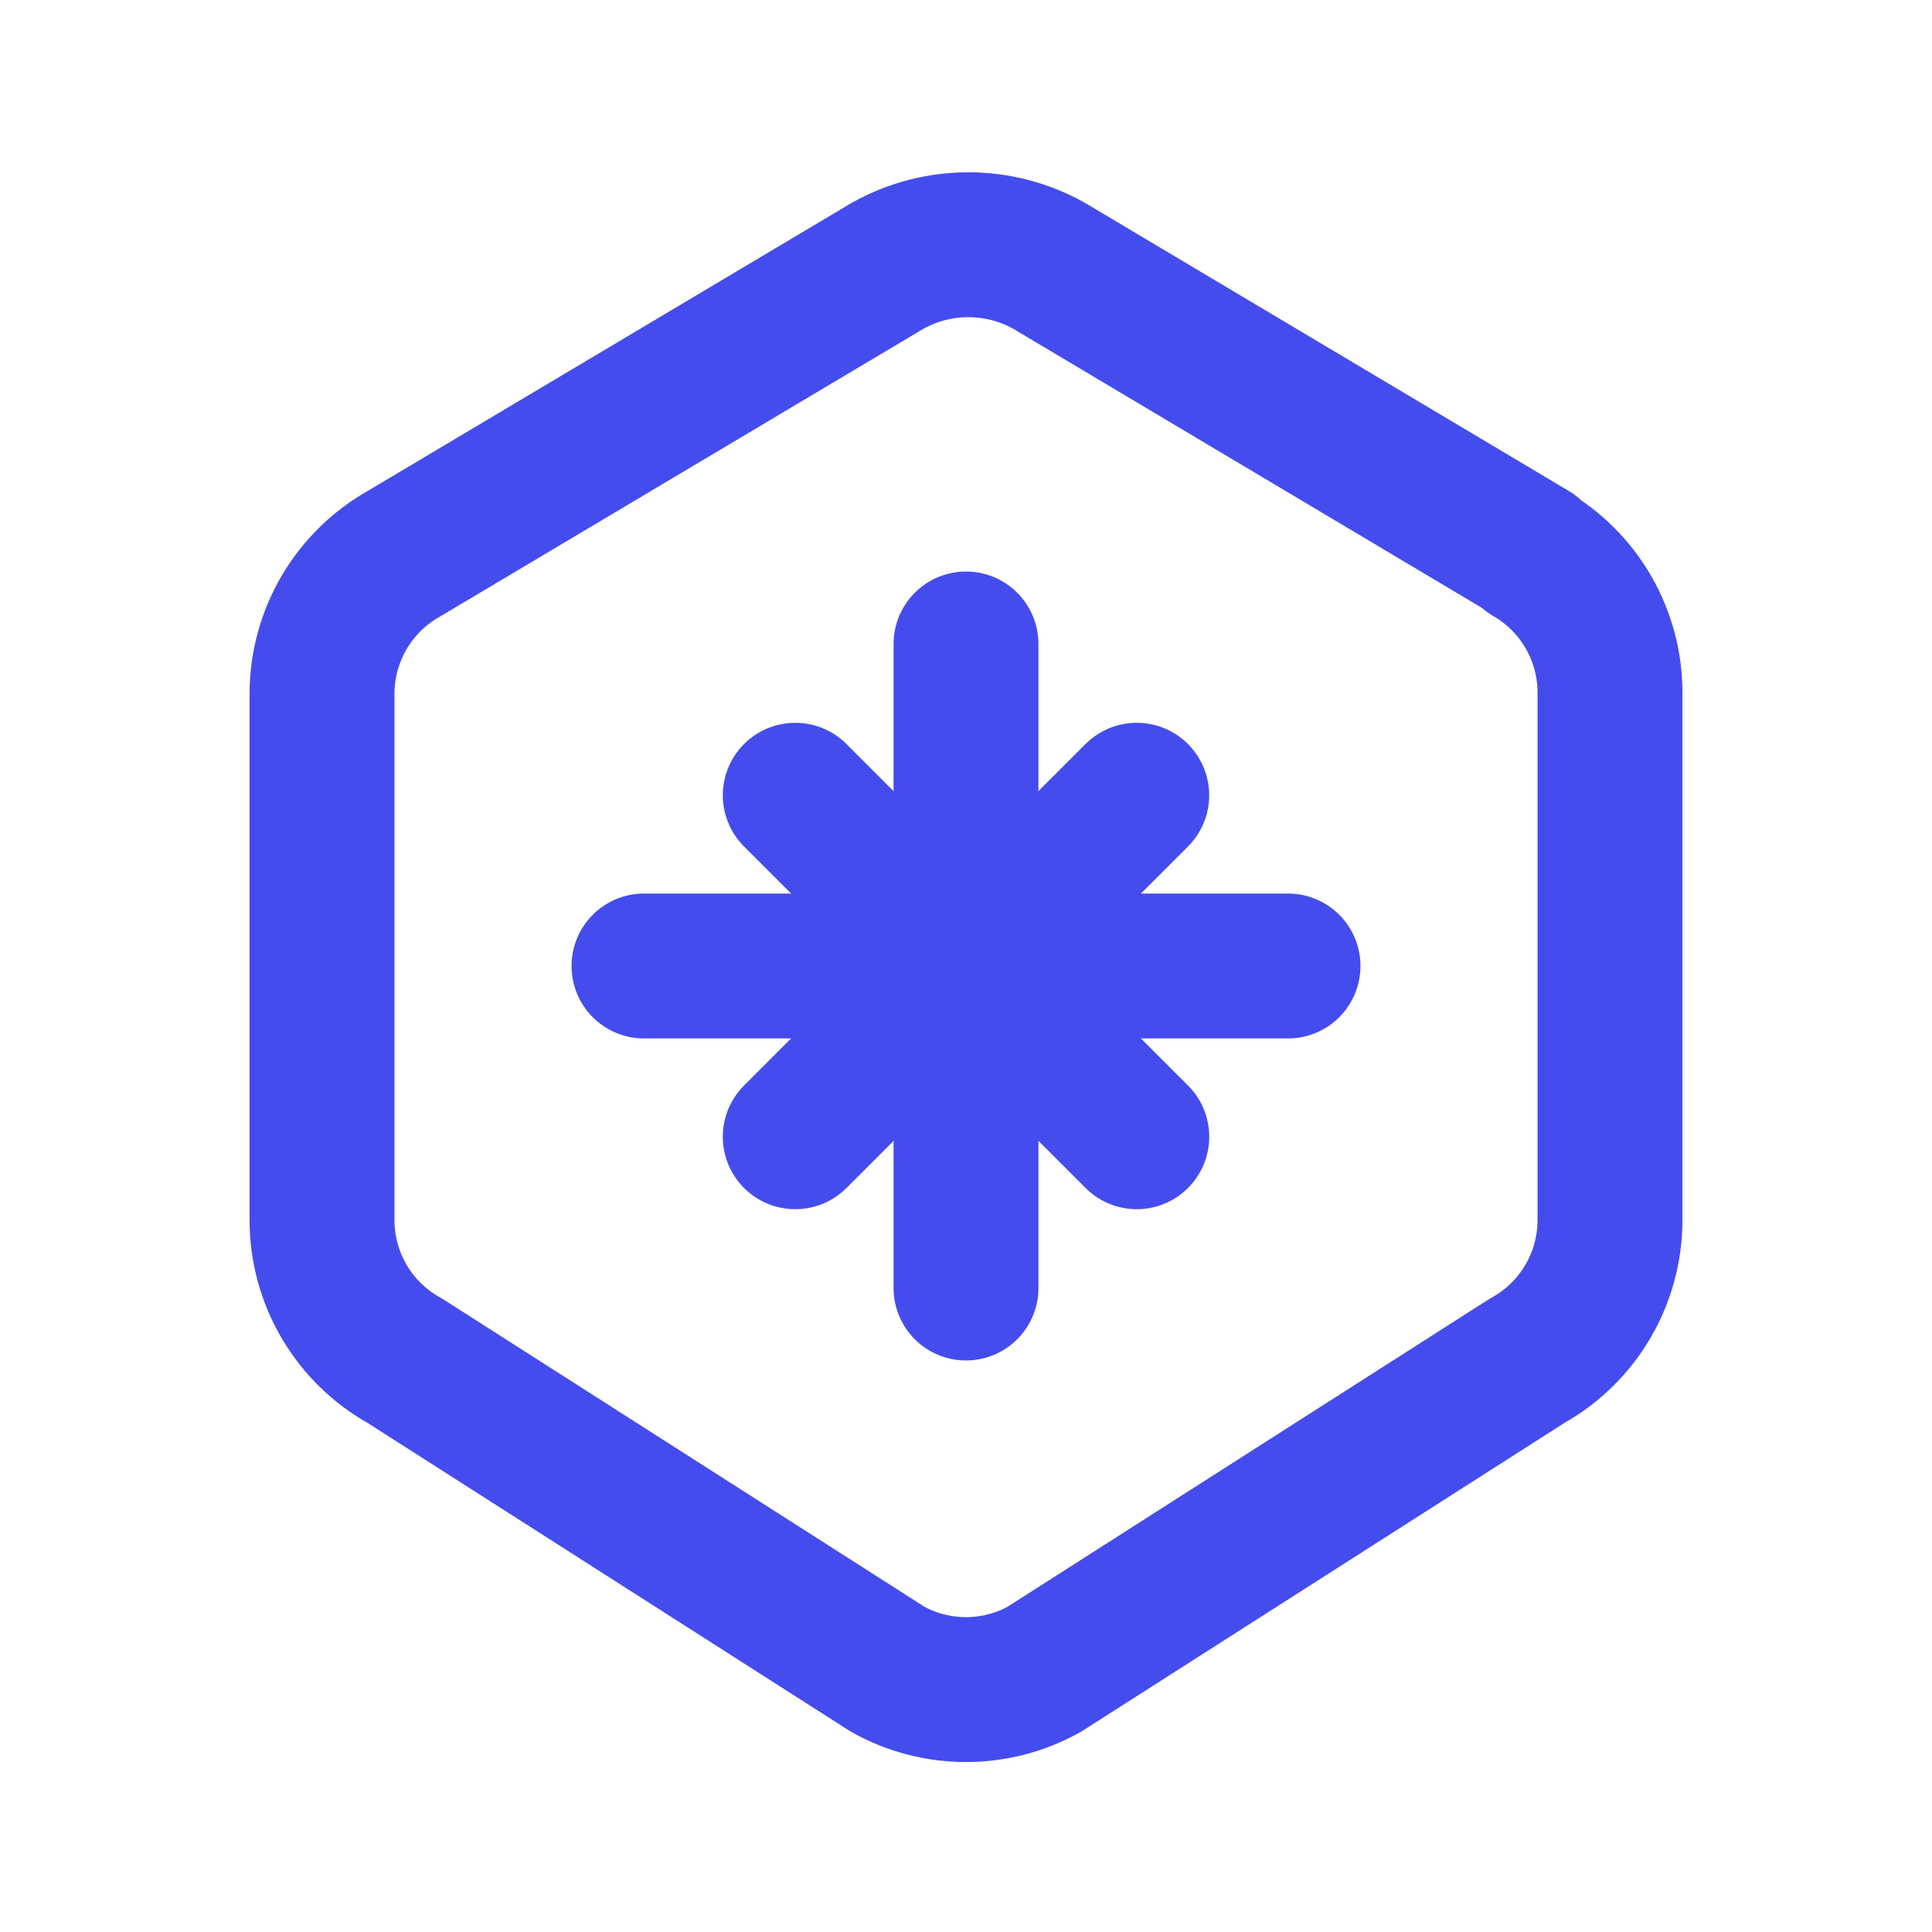 <svg width="40" height="40" viewBox="0 0 40 40" fill="none" xmlns="http://www.w3.org/2000/svg">
<path d="M31.667 11.455C32.177 11.75 32.6 12.174 32.893 12.686C33.186 13.197 33.338 13.777 33.333 14.367V25.26C33.333 25.854 33.174 26.438 32.873 26.95C32.571 27.462 32.138 27.885 31.618 28.173L21.618 34.562C21.123 34.837 20.566 34.981 20 34.981C19.434 34.981 18.877 34.837 18.382 34.562L8.382 28.173C7.862 27.885 7.429 27.463 7.128 26.951C6.826 26.439 6.667 25.856 6.667 25.262V14.367C6.667 13.772 6.826 13.189 7.127 12.677C7.429 12.164 7.862 11.742 8.382 11.453L18.382 5.5C18.891 5.216 19.465 5.067 20.048 5.067C20.632 5.067 21.205 5.216 21.715 5.5L31.715 11.455H31.667Z" stroke="#454CEE" stroke-width="3" stroke-linecap="round" stroke-linejoin="round"/>
<path d="M13.333 20H26.667" stroke="#454CEE" stroke-width="3" stroke-linecap="round" stroke-linejoin="round"/>
<path d="M20 13.333L20 26.667" stroke="#454CEE" stroke-width="3" stroke-linecap="round" stroke-linejoin="round"/>
<path d="M16.465 23.535L23.535 16.465" stroke="#454CEE" stroke-width="3" stroke-linecap="round" stroke-linejoin="round"/>
<path d="M16.465 16.465L23.536 23.535" stroke="#454CEE" stroke-width="3" stroke-linecap="round" stroke-linejoin="round"/>
</svg>
